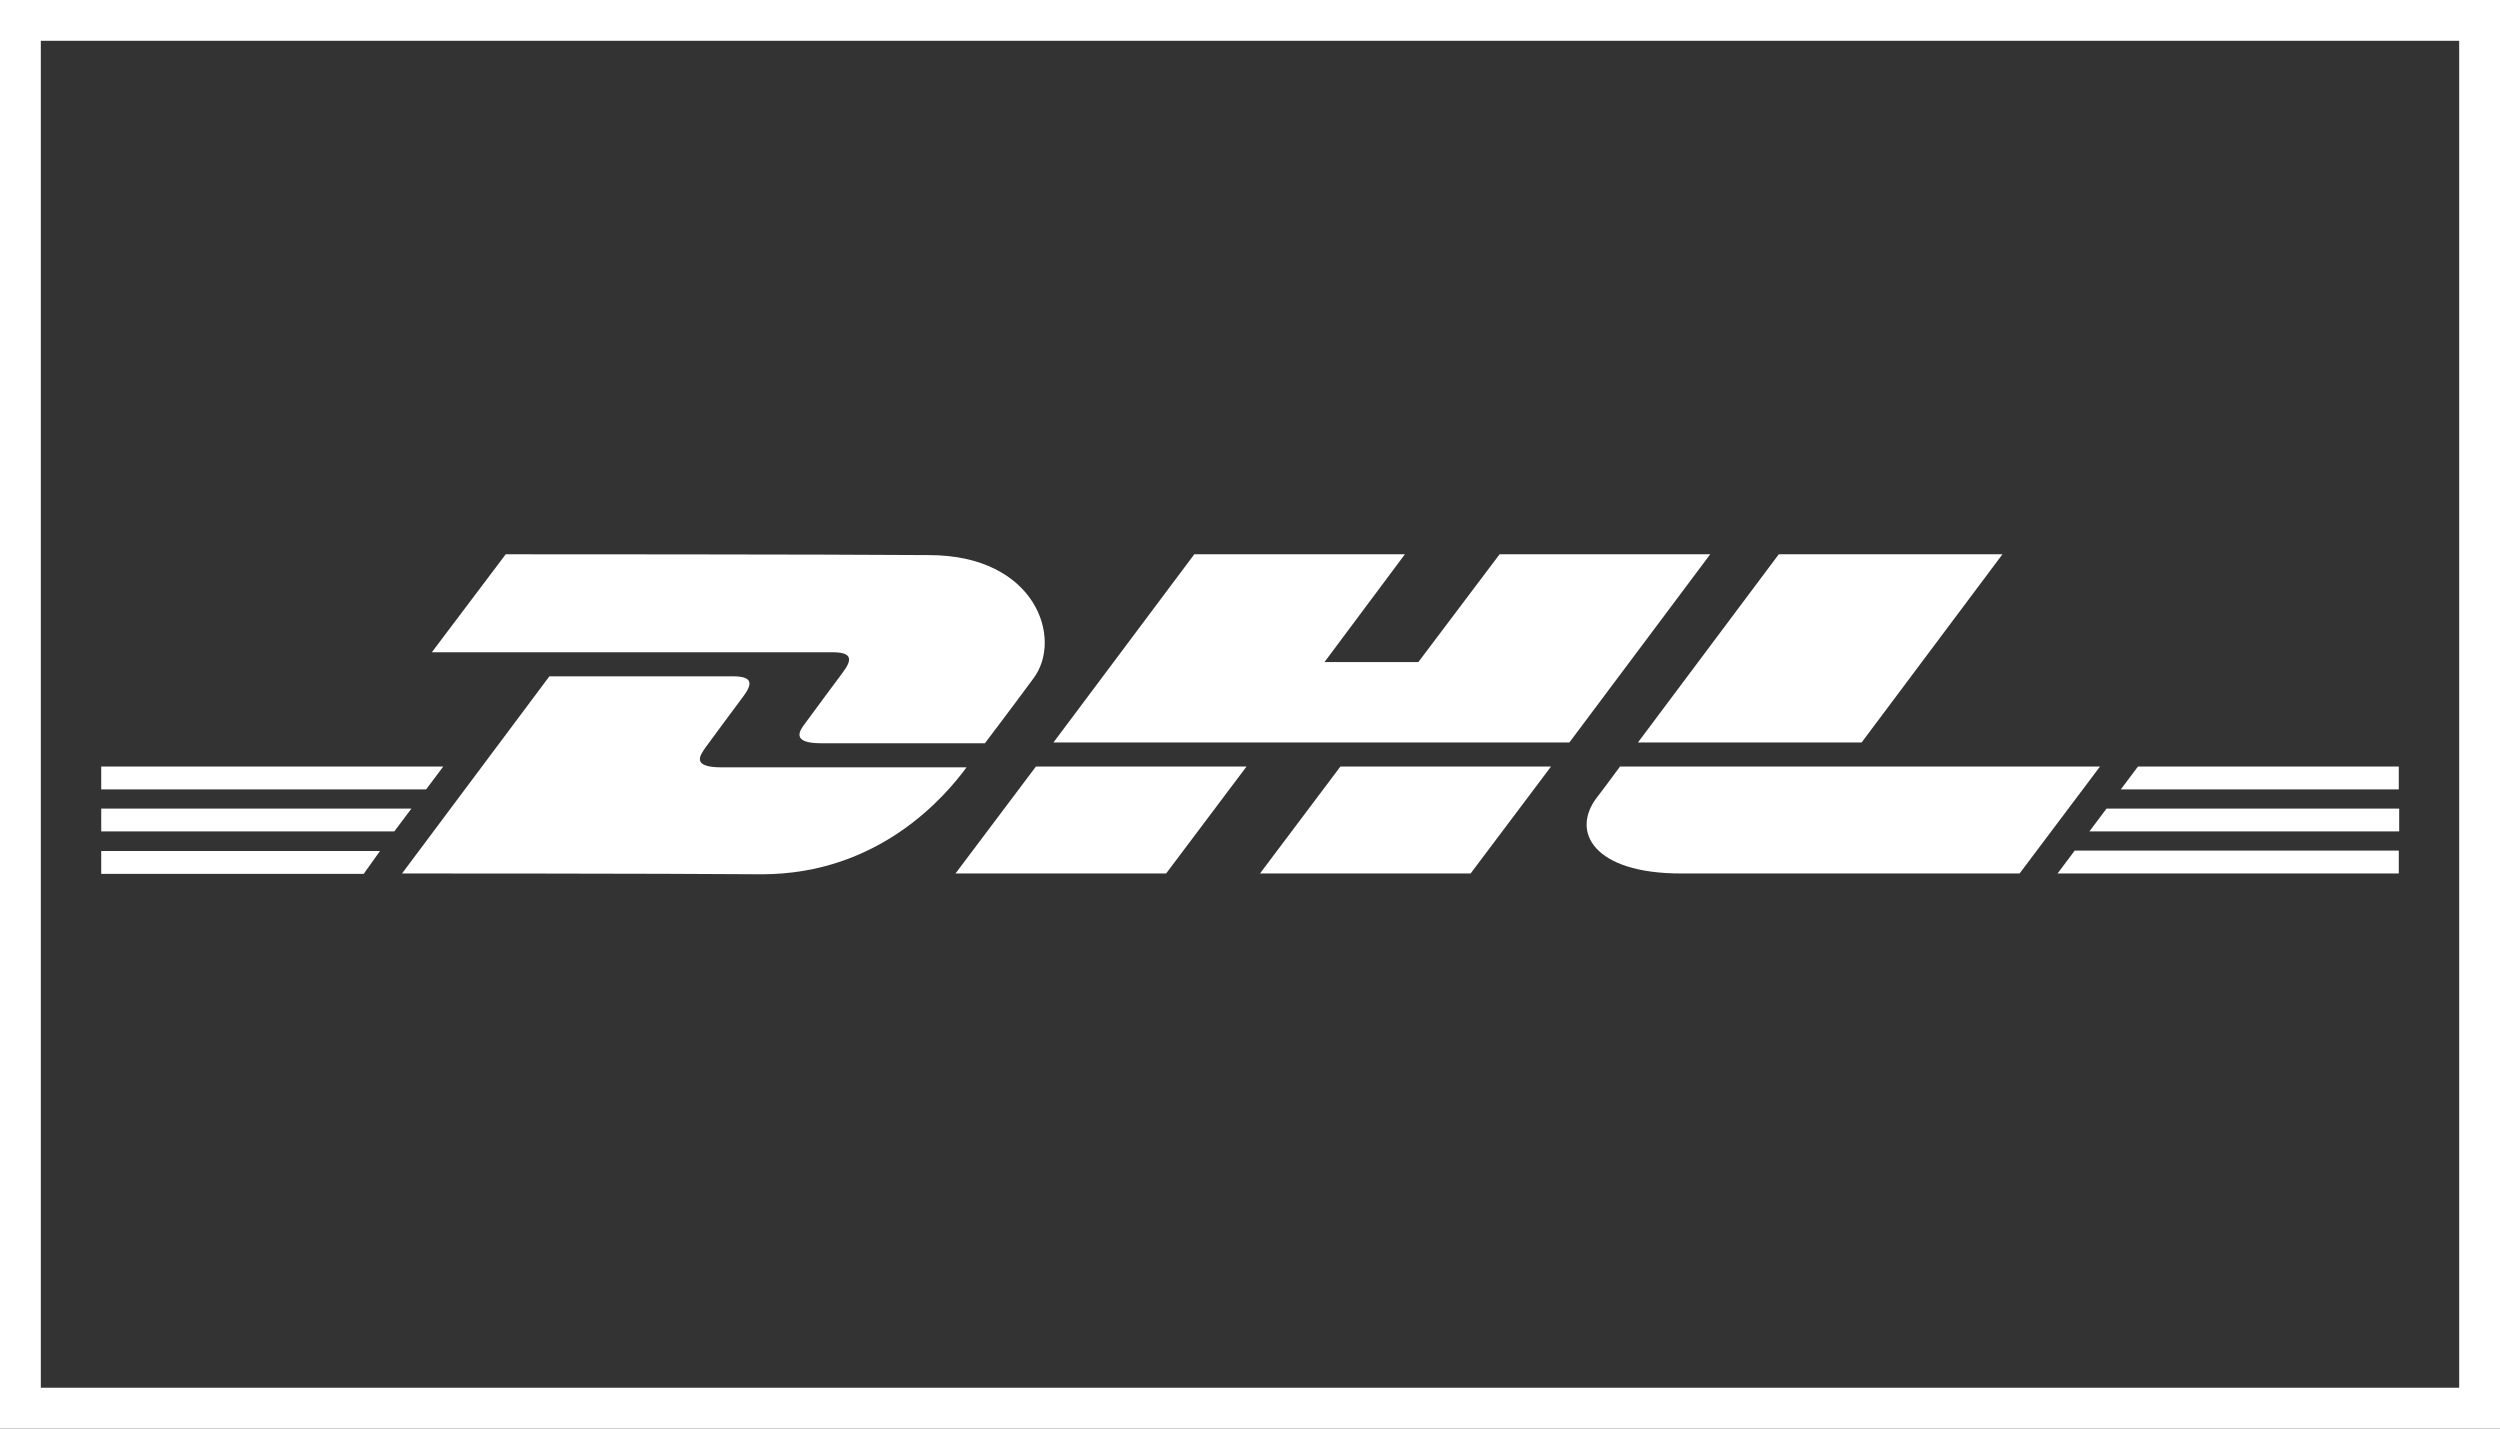 <?xml version="1.0" encoding="UTF-8"?>
<svg id="Ebene_1" data-name="Ebene 1" xmlns="http://www.w3.org/2000/svg" viewBox="0 0 61.25 35">
  <rect x="0" y="0" width="61.25" height="35" fill="#333333" stroke="none"/>
  <defs>
    <style>
      .cls-1 {
        fill: #fff;
        stroke-width: 0px;
      }
    </style>
  </defs>
  <g>
    <path class="cls-1" d="M2.48,20.85h6.83l-.4.56H2.48v-.56Z"/>
    <path class="cls-1" d="M58.77,21.4h-8.36l.42-.56h7.94v.56Z"/>
    <path class="cls-1" d="M2.48,19.81h7.6l-.42.56H2.48v-.56Z"/>
    <path class="cls-1" d="M2.48,18.78h8.38l-.42.56H2.48v-.56h0Z"/>
    <path class="cls-1" d="M58.77,20.37h-7.58l.42-.56h7.17v.56Z"/>
    <path class="cls-1" d="M52.38,18.78h6.39v.56h-6.81l.42-.56Z"/>
    <path class="cls-1" d="M9.85,21.4l3.61-4.83h4.49c.5,0,.5.18.24.52-.24.32-.66.89-.91,1.23-.12.18-.36.48.4.48h6c-.5.68-2.12,2.62-5.02,2.62-2.34-.02-8.8-.02-8.8-.02h0Z"/>
    <path class="cls-1" d="M30.54,18.78l-1.97,2.62h-5.16l1.97-2.62h5.16,0Z"/>
    <path class="cls-1" d="M38,18.78l-1.97,2.62h-5.16l1.97-2.62h5.16Z"/>
    <path class="cls-1" d="M39.69,18.78s-.38.52-.56.75c-.66.85-.08,1.87,2.05,1.87h8.3l1.97-2.62h-11.75Z"/>
    <path class="cls-1" d="M12.39,13.58l-1.81,2.4h9.81c.5,0,.5.18.24.52-.24.32-.66.89-.91,1.23-.12.16-.36.48.4.48h4.01s.66-.87,1.19-1.59c.73-.97.06-3.02-2.56-3.02-2.36-.02-10.36-.02-10.36-.02h0Z"/>
    <path class="cls-1" d="M38.46,18.19h-12.65l3.45-4.61h5.16l-1.97,2.64h2.3l1.99-2.64h5.16l-3.45,4.61h0Z"/>
    <path class="cls-1" d="M49.06,13.58l-3.45,4.61h-5.48l3.45-4.61h5.48Z"/>
  </g>
  <path class="cls-1" d="M60.25,1v33H1V1h59.25M61.25,0H0v35h61.25V0h0Z"/>
</svg>